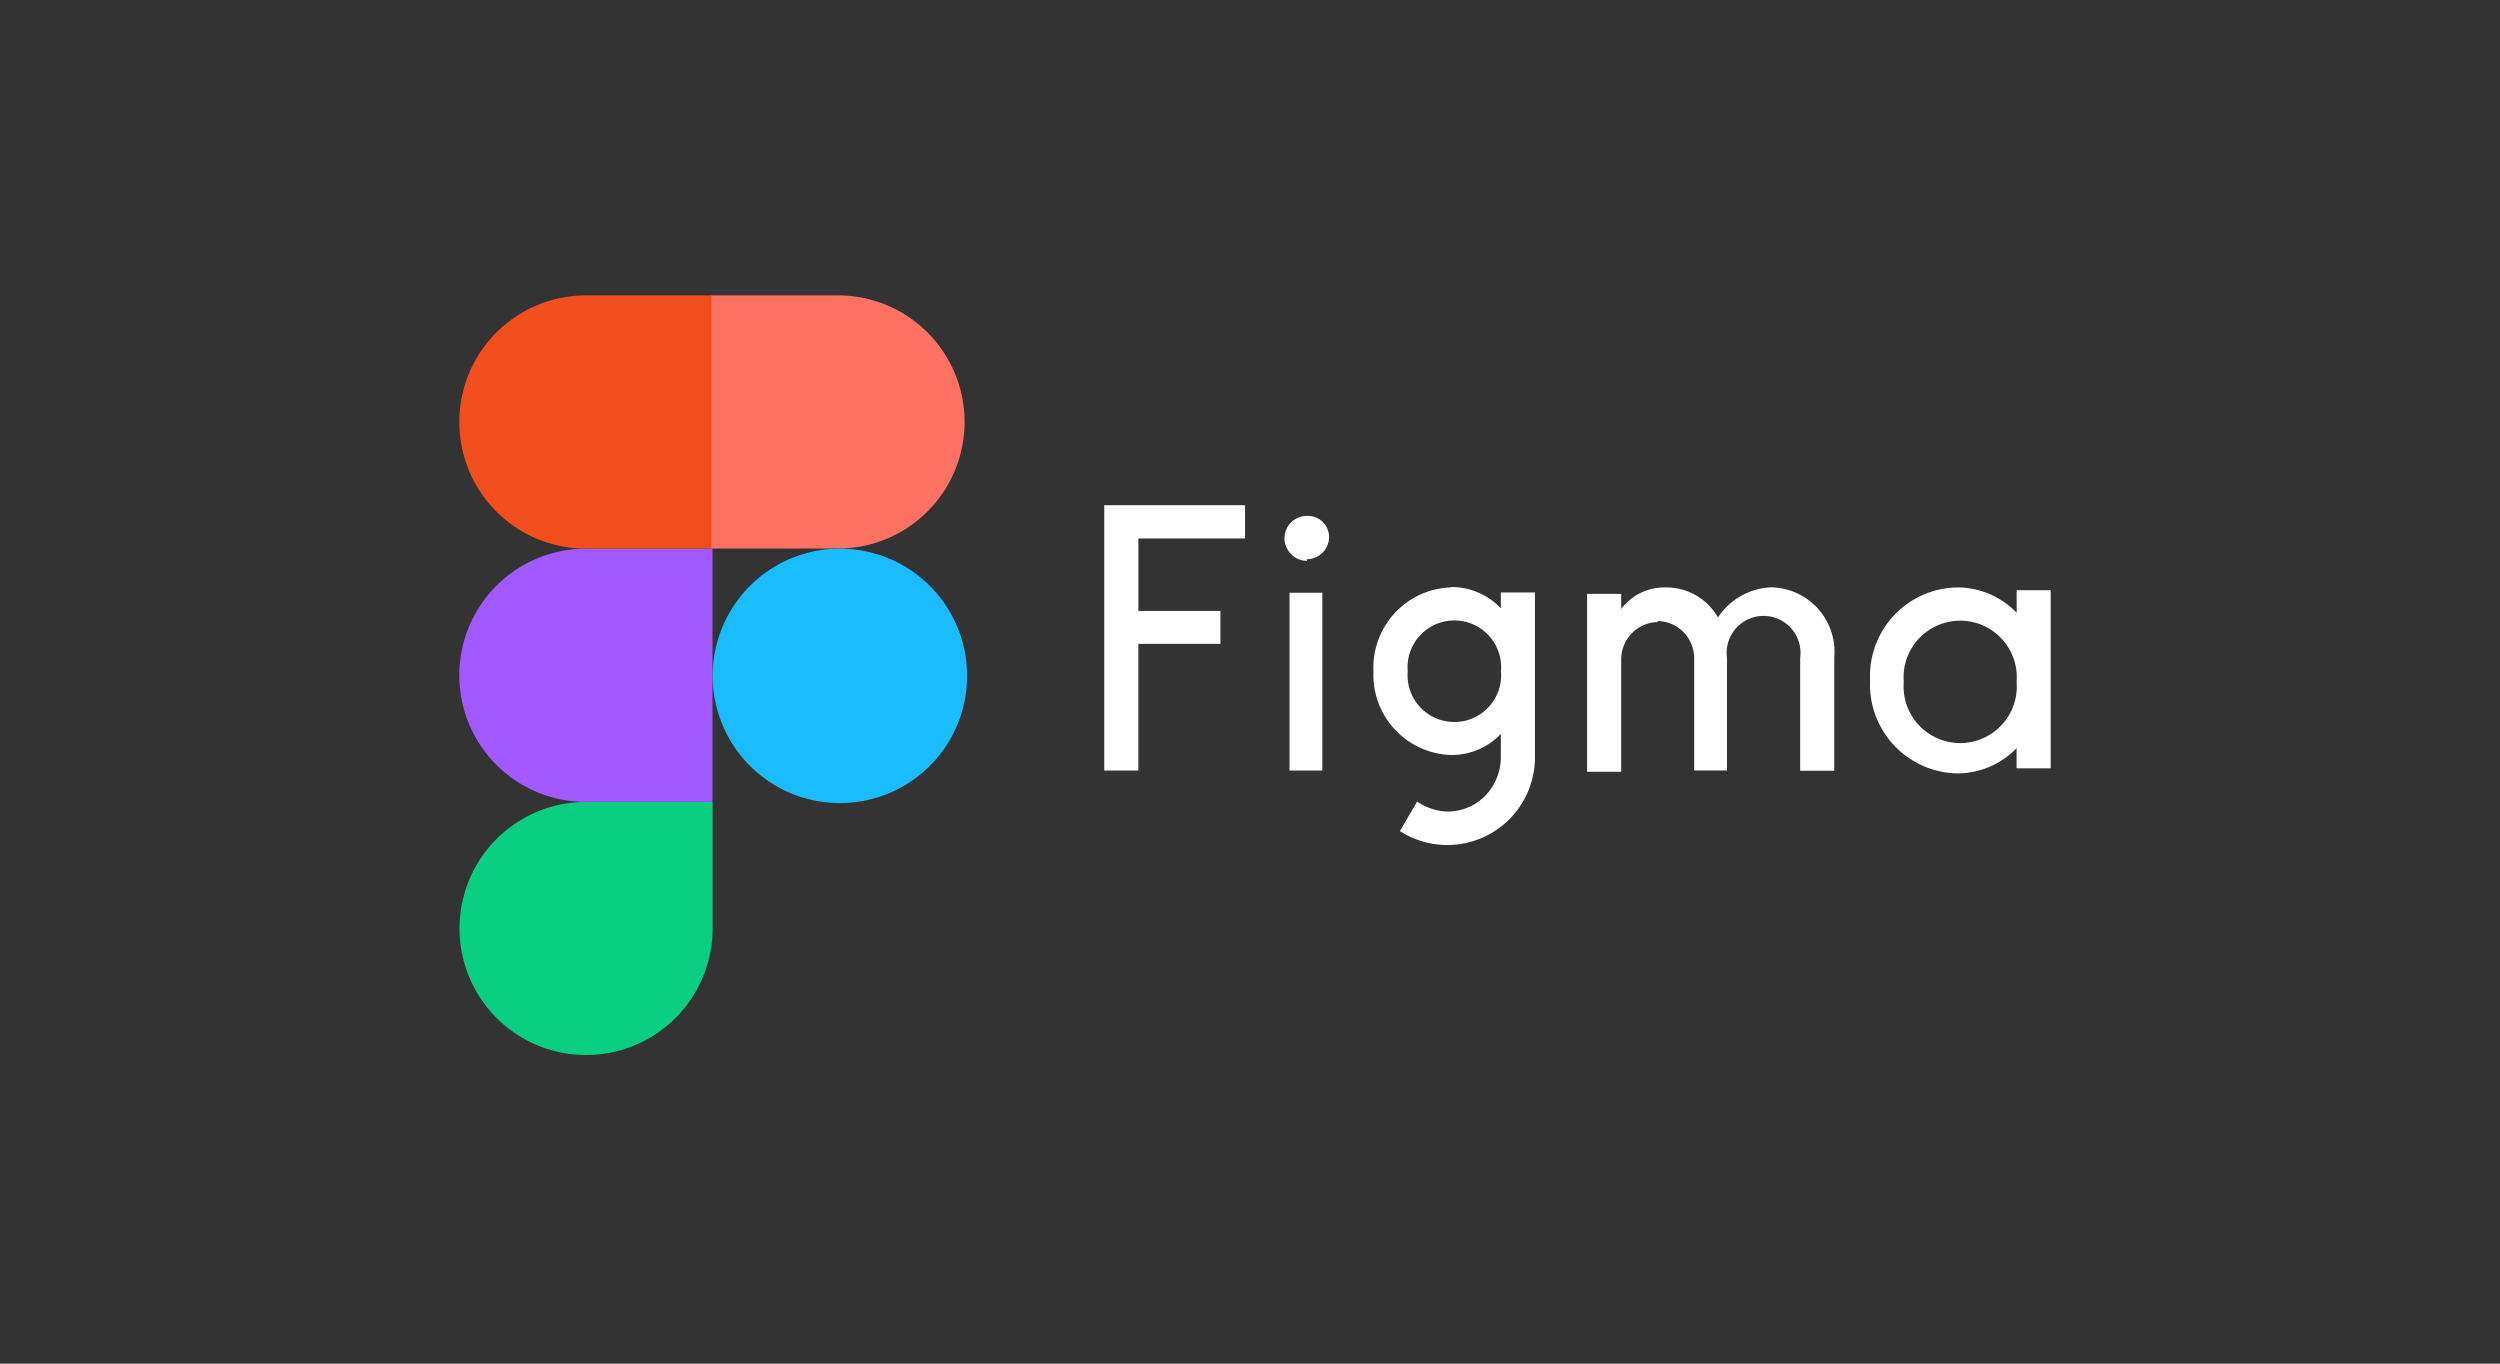 <svg xmlns="http://www.w3.org/2000/svg" width="88" height="48" viewBox="0 0 88 48">
  <rect x="0" y="0" width="88" height="48" fill="#333333" stroke="none"/>
  <g id="figma" transform="translate(-712 -205)">
    <rect id="Rectangle_6695" data-name="Rectangle 6695" width="88" height="48" transform="translate(712 205)" opacity="0"/>
    <g id="figma-ar21" transform="translate(726.968 214.658)">
      <path id="Path_23164" data-name="Path 23164" d="M5.658,13.464a4.457,4.457,0,0,0,4.455-4.455V4.554H5.658a4.455,4.455,0,1,0,0,8.91Z" transform="translate(0.004 14.015)" fill="#0acf83"/>
      <path id="Path_23165" data-name="Path 23165" d="M1.2,7.1A4.457,4.457,0,0,1,5.657,2.647h4.455v8.915H5.657A4.457,4.457,0,0,1,1.2,7.107Z" transform="translate(0 7.008)" fill="#a259ff"/>
      <path id="Path_23166" data-name="Path 23166" d="M1.2,5.2A4.457,4.457,0,0,1,5.657.74h4.455V9.655H5.657A4.457,4.457,0,0,1,1.2,5.2Z" fill="#f24e1e"/>
      <path id="Path_23167" data-name="Path 23167" d="M3.1.74H7.555a4.455,4.455,0,0,1,0,8.91H3.1Z" transform="translate(6.975)" fill="#ff7262"/>
      <path id="Path_23168" data-name="Path 23168" d="M12.057,7.1a4.478,4.478,0,1,0-.047,0Z" transform="translate(2.563 11.511)" fill="#1abcfe"/>
      <path id="Path_23169" data-name="Path 23169" d="M6.058,2.32v9.34h1.2V7.2h2.889V6.041H7.259V3.489h3.754V2.32Zm7.129,1.9a.784.784,0,0,0,.785-.785.748.748,0,0,0-.785-.739.787.787,0,0,0-.785.785.8.8,0,0,0,.234.561.766.766,0,0,0,.561.234ZM12.579,5.4v6.26h1.155V5.4H12.542Zm5.666-.187a2.824,2.824,0,0,0-2.711,2.954,2.822,2.822,0,0,0,2.711,2.945,2.384,2.384,0,0,0,1.772-.743V11.2a1.963,1.963,0,0,1-.542,1.342,1.87,1.87,0,0,1-1.337.561,1.963,1.963,0,0,1-1.066-.355l-.608,1.042a3.085,3.085,0,0,0,4.754-2.6V5.39h-1.2v.561A2.384,2.384,0,0,0,18.245,5.2ZM16.74,8.163a1.647,1.647,0,1,1,3.282,0,1.647,1.647,0,1,1-3.282,0Z" transform="translate(17.844 5.806)" fill="#fff"/>
      <path id="Path_23170" data-name="Path 23170" d="M12.2,4.163a1.309,1.309,0,0,0-1.3,1.3V9.432H9.7V3.168h1.2V3.7a1.9,1.9,0,0,1,1.552-.757A2.086,2.086,0,0,1,14.306,4a2.36,2.36,0,0,1,1.87-1.061A2.27,2.27,0,0,1,18.4,5.407V9.394H17.2V5.421a1.3,1.3,0,1,0-2.576,0V9.385H13.469V5.425a1.309,1.309,0,0,0-1.3-1.3Zm12.622-.327A2.9,2.9,0,0,0,22.7,2.943a3.12,3.12,0,0,0-3.039,3.272A3.129,3.129,0,0,0,22.7,9.488,2.9,2.9,0,0,0,24.818,8.6v.711h1.2V3.041h-1.2ZM20.846,6.267a1.993,1.993,0,1,1,3.973,0,1.993,1.993,0,1,1-3.973,0Z" transform="translate(31.198 8.077)" fill="#fff"/>
    </g>
  </g>
</svg>
